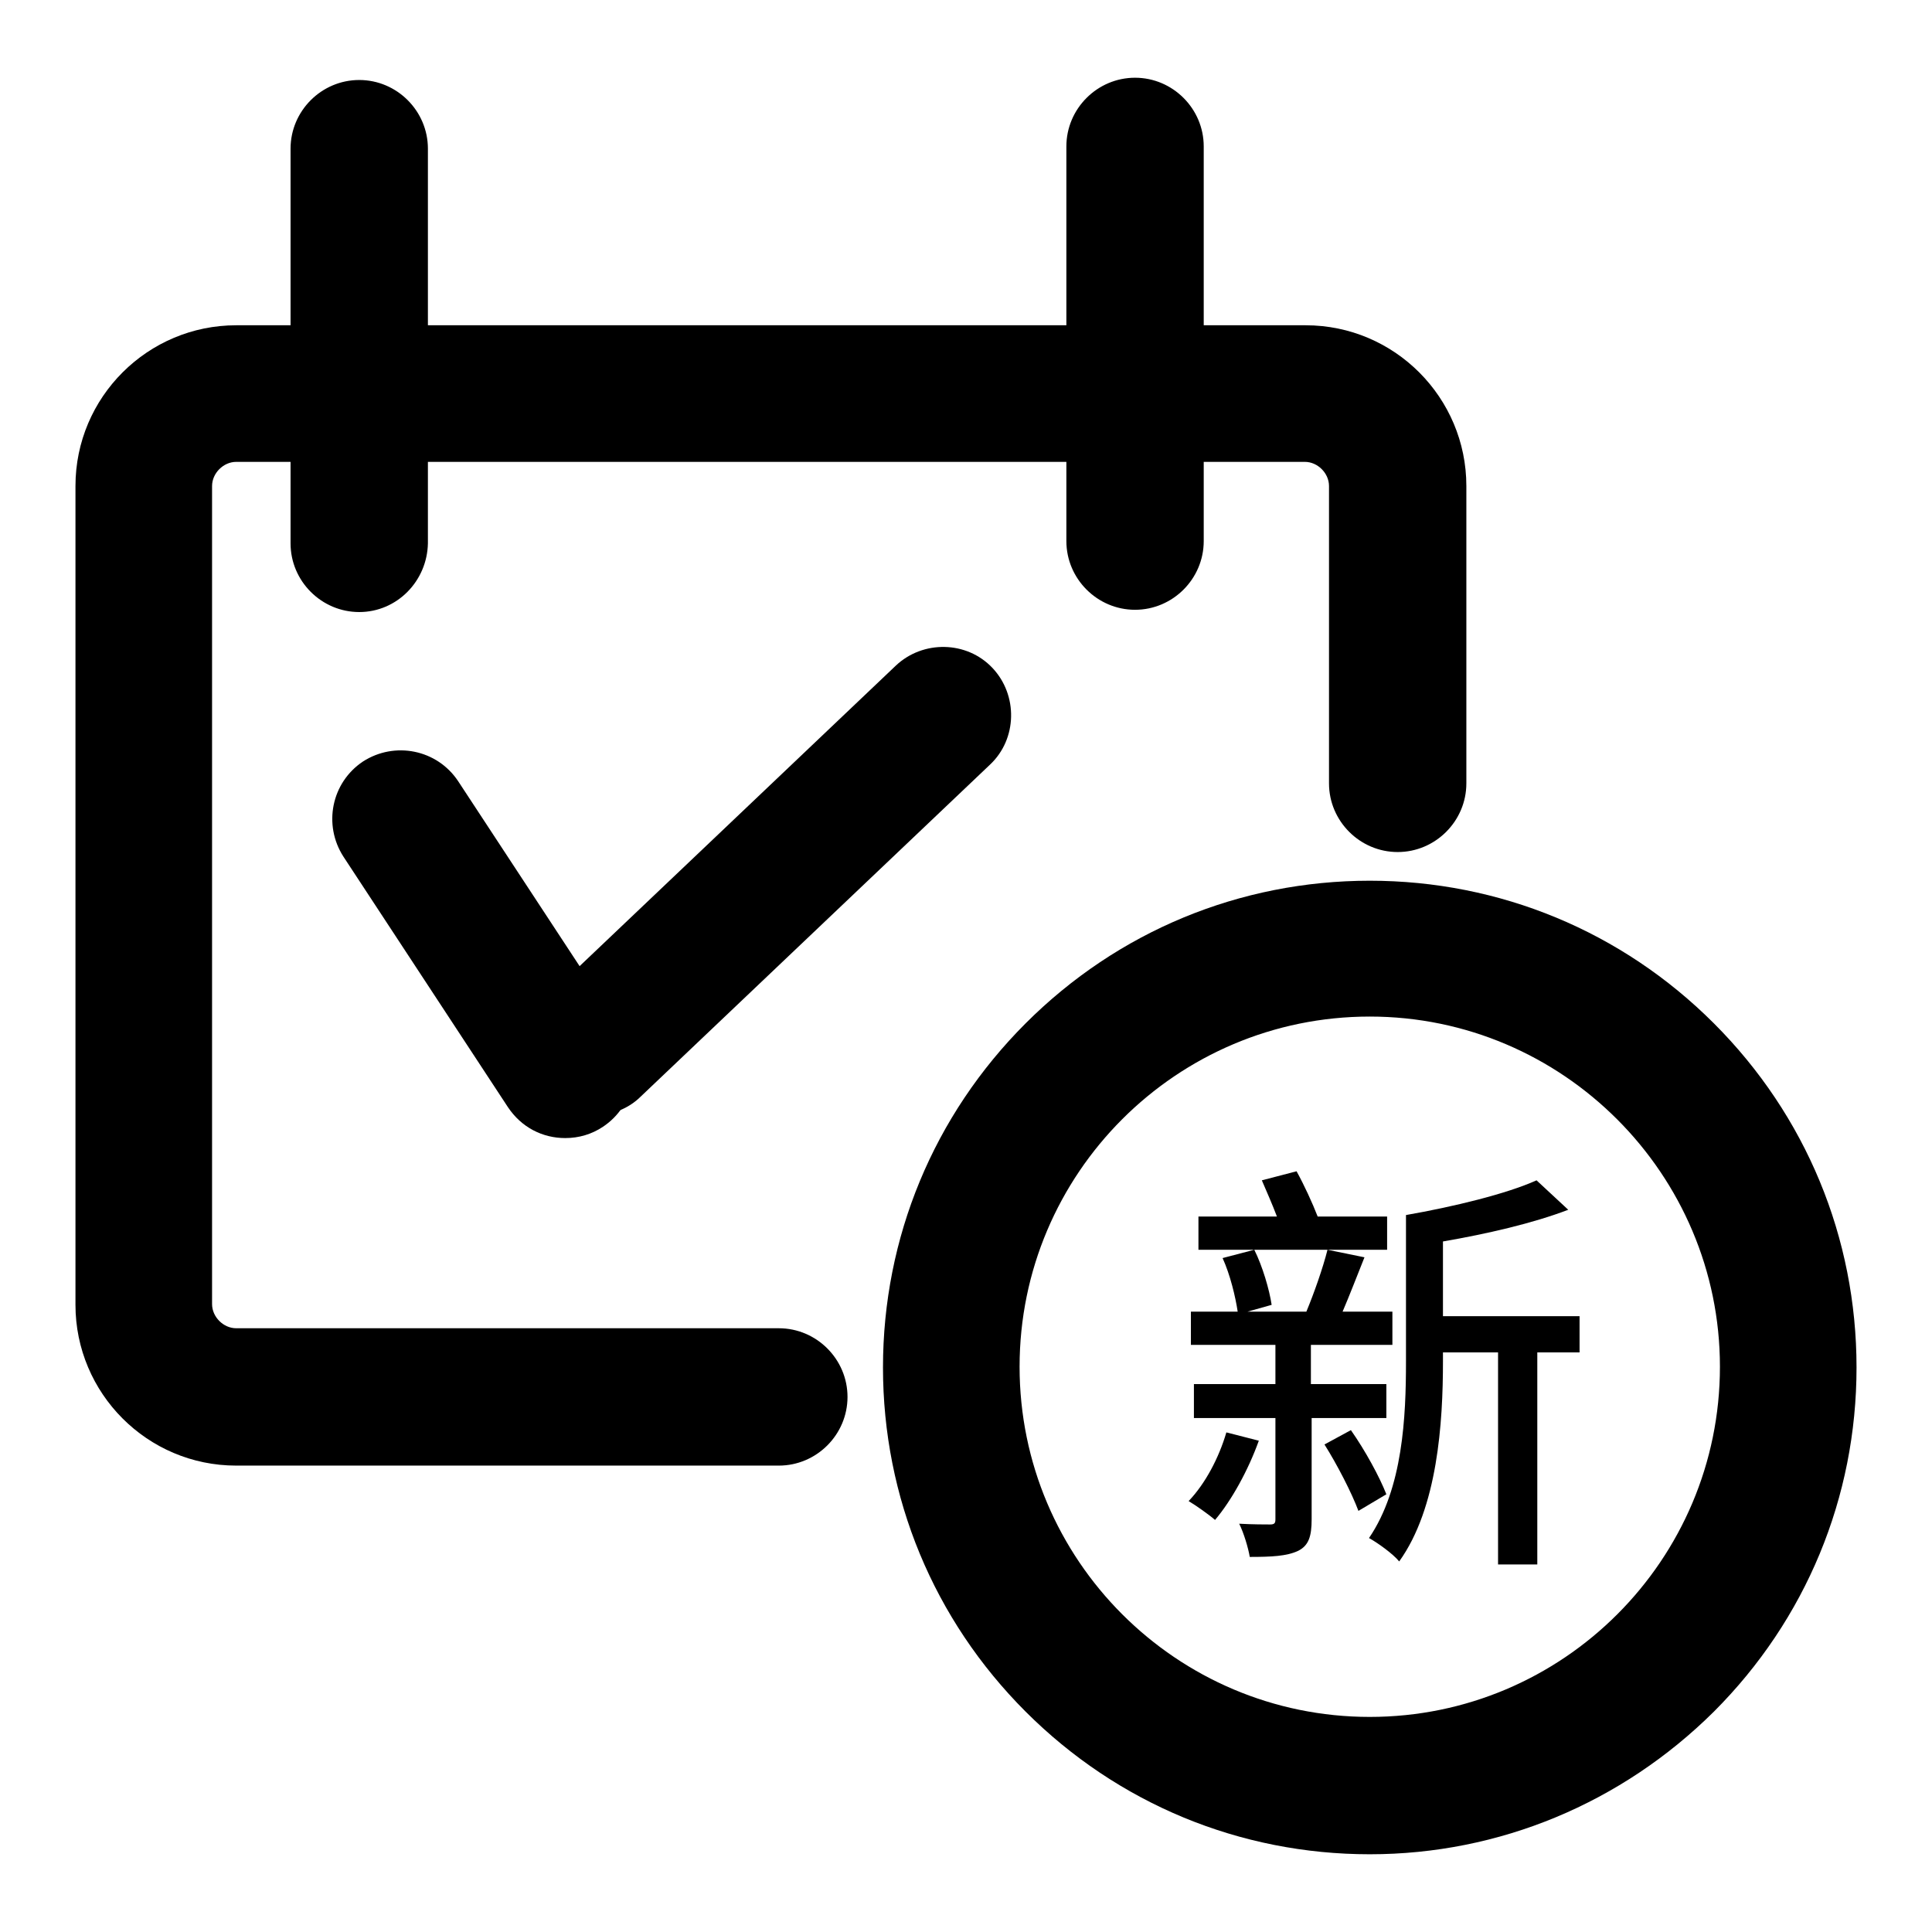 <?xml version="1.0" encoding="utf-8"?>
<!-- Svg Vector Icons : http://www.onlinewebfonts.com/icon -->
<!DOCTYPE svg PUBLIC "-//W3C//DTD SVG 1.1//EN" "http://www.w3.org/Graphics/SVG/1.1/DTD/svg11.dtd">
<svg version="1.1" xmlns="http://www.w3.org/2000/svg" xmlns:xlink="http://www.w3.org/1999/xlink" x="0px" y="0px" viewBox="0 0 256 256" enable-background="new 0 0 256 256" xml:space="preserve">
<g> <path fill="#000000" d="M103.2,194.2H31.3c-11.8,0-21.3-9.6-21.3-21.3V64.4c0-11.8,9.6-21.3,21.3-21.3H173 c11.8,0,21.3,9.6,21.3,21.3v39.4c0,5-4.1,9.1-9.1,9.1c-5,0-9.1-4.1-9.1-9.1V64.4c0-1.7-1.5-3.2-3.2-3.2H31.3 c-1.7,0-3.2,1.5-3.2,3.2v108.4c0,1.7,1.5,3.2,3.2,3.2h71.9c5,0,9.1,4.1,9.1,9.1C112.3,190.1,108.2,194.2,103.2,194.2z"/> <path fill="#000000" d="M47.6,81.1c-5,0-9.1-4.1-9.1-9.1V19.7c0-5,4.1-9.1,9.1-9.1c5,0,9.1,4.1,9.1,9.1V72 C56.6,77,52.6,81.1,47.6,81.1z M150.4,80.8c-5,0-9.1-4.1-9.1-9.1V19.4c0-5,4.1-9.1,9.1-9.1c5,0,9.1,4.1,9.1,9.1v52.3 C159.5,76.7,155.4,80.8,150.4,80.8z M74.9,150.8c-3,0-5.8-1.4-7.6-4.1l-21.8-33.2c-2.7-4.2-1.6-9.8,2.6-12.6 c4.2-2.7,9.8-1.6,12.6,2.6l21.8,33.2c2.7,4.2,1.6,9.8-2.6,12.6C78.4,150.3,76.7,150.8,74.9,150.8z"/> <path fill="#000000" d="M78.7,147.8c-2.4,0-4.8-0.9-6.6-2.8c-3.4-3.6-3.3-9.4,0.3-12.8l46.3-44c3.6-3.4,9.4-3.3,12.8,0.3 c3.4,3.6,3.3,9.4-0.3,12.8l-46.3,44C83.3,146.9,81,147.8,78.7,147.8z M181.5,245.7c-17.2,0-33.4-6.7-45.6-18.9 c-12.2-12.2-18.9-28.4-18.9-45.6c0-17.2,6.7-33.4,18.9-45.6c12.2-12.2,28.4-18.9,45.6-18.9c17.2,0,33.4,6.7,45.6,18.9 c12.2,12.2,18.9,28.4,18.9,45.6c0,17.2-6.7,33.4-18.9,45.6C214.9,238.9,198.7,245.7,181.5,245.7z M181.5,134.7 c-25.6,0-46.4,20.8-46.4,46.4c0,25.6,20.8,46.4,46.4,46.4s46.4-20.8,46.4-46.4C227.9,155.6,207.1,134.7,181.5,134.7z"/> <path fill="#000000" d="M166.8,190.9c-1.4,3.9-3.6,7.9-5.8,10.5c-0.8-0.7-2.5-1.9-3.5-2.5c2.2-2.3,4-5.7,5-9.1L166.8,190.9z  M173.8,187.9v13.4c0,2.3-0.4,3.5-1.8,4.2c-1.5,0.7-3.5,0.8-6.4,0.8c-0.2-1.2-0.8-3.2-1.4-4.4c1.8,0.1,3.5,0.1,4.1,0.1 c0.6,0,0.7-0.2,0.7-0.7v-13.4h-10.8v-4.5H169v-5.2h-11.2v-4.4h6.2c-0.3-2-1-4.9-2-7.1l4.2-1.1c1.1,2.2,2,5.3,2.3,7.3l-3.2,0.9h7.8 c1-2.4,2.2-5.8,2.8-8.2l4.9,1c-1,2.5-2,5.1-2.9,7.2h6.6v4.4h-10.8v5.2h10v4.5H173.8L173.8,187.9z M183.7,165.6h-24.9v-4.4h10.4 c-0.6-1.6-1.4-3.4-2-4.8l4.6-1.2c1,1.8,2.1,4.2,2.8,6h9.2V165.6L183.7,165.6z M179,189.5c1.9,2.7,3.8,6.2,4.7,8.5l-3.7,2.2 c-0.9-2.4-2.8-6.1-4.5-8.8L179,189.5z M209.4,179.2h-5.7v28.1h-5.2v-28.1h-7.3v1.2c0,8.1-0.7,19.4-5.8,26.5c-0.8-1-2.9-2.5-4-3.1 c4.5-6.6,4.9-16.1,4.9-23.4v-19.4c6.3-1.1,13.3-2.8,17.3-4.6l4.2,3.9c-4.7,1.8-10.8,3.2-16.6,4.2v9.9h18.1V179.2z"/></g>
</svg>